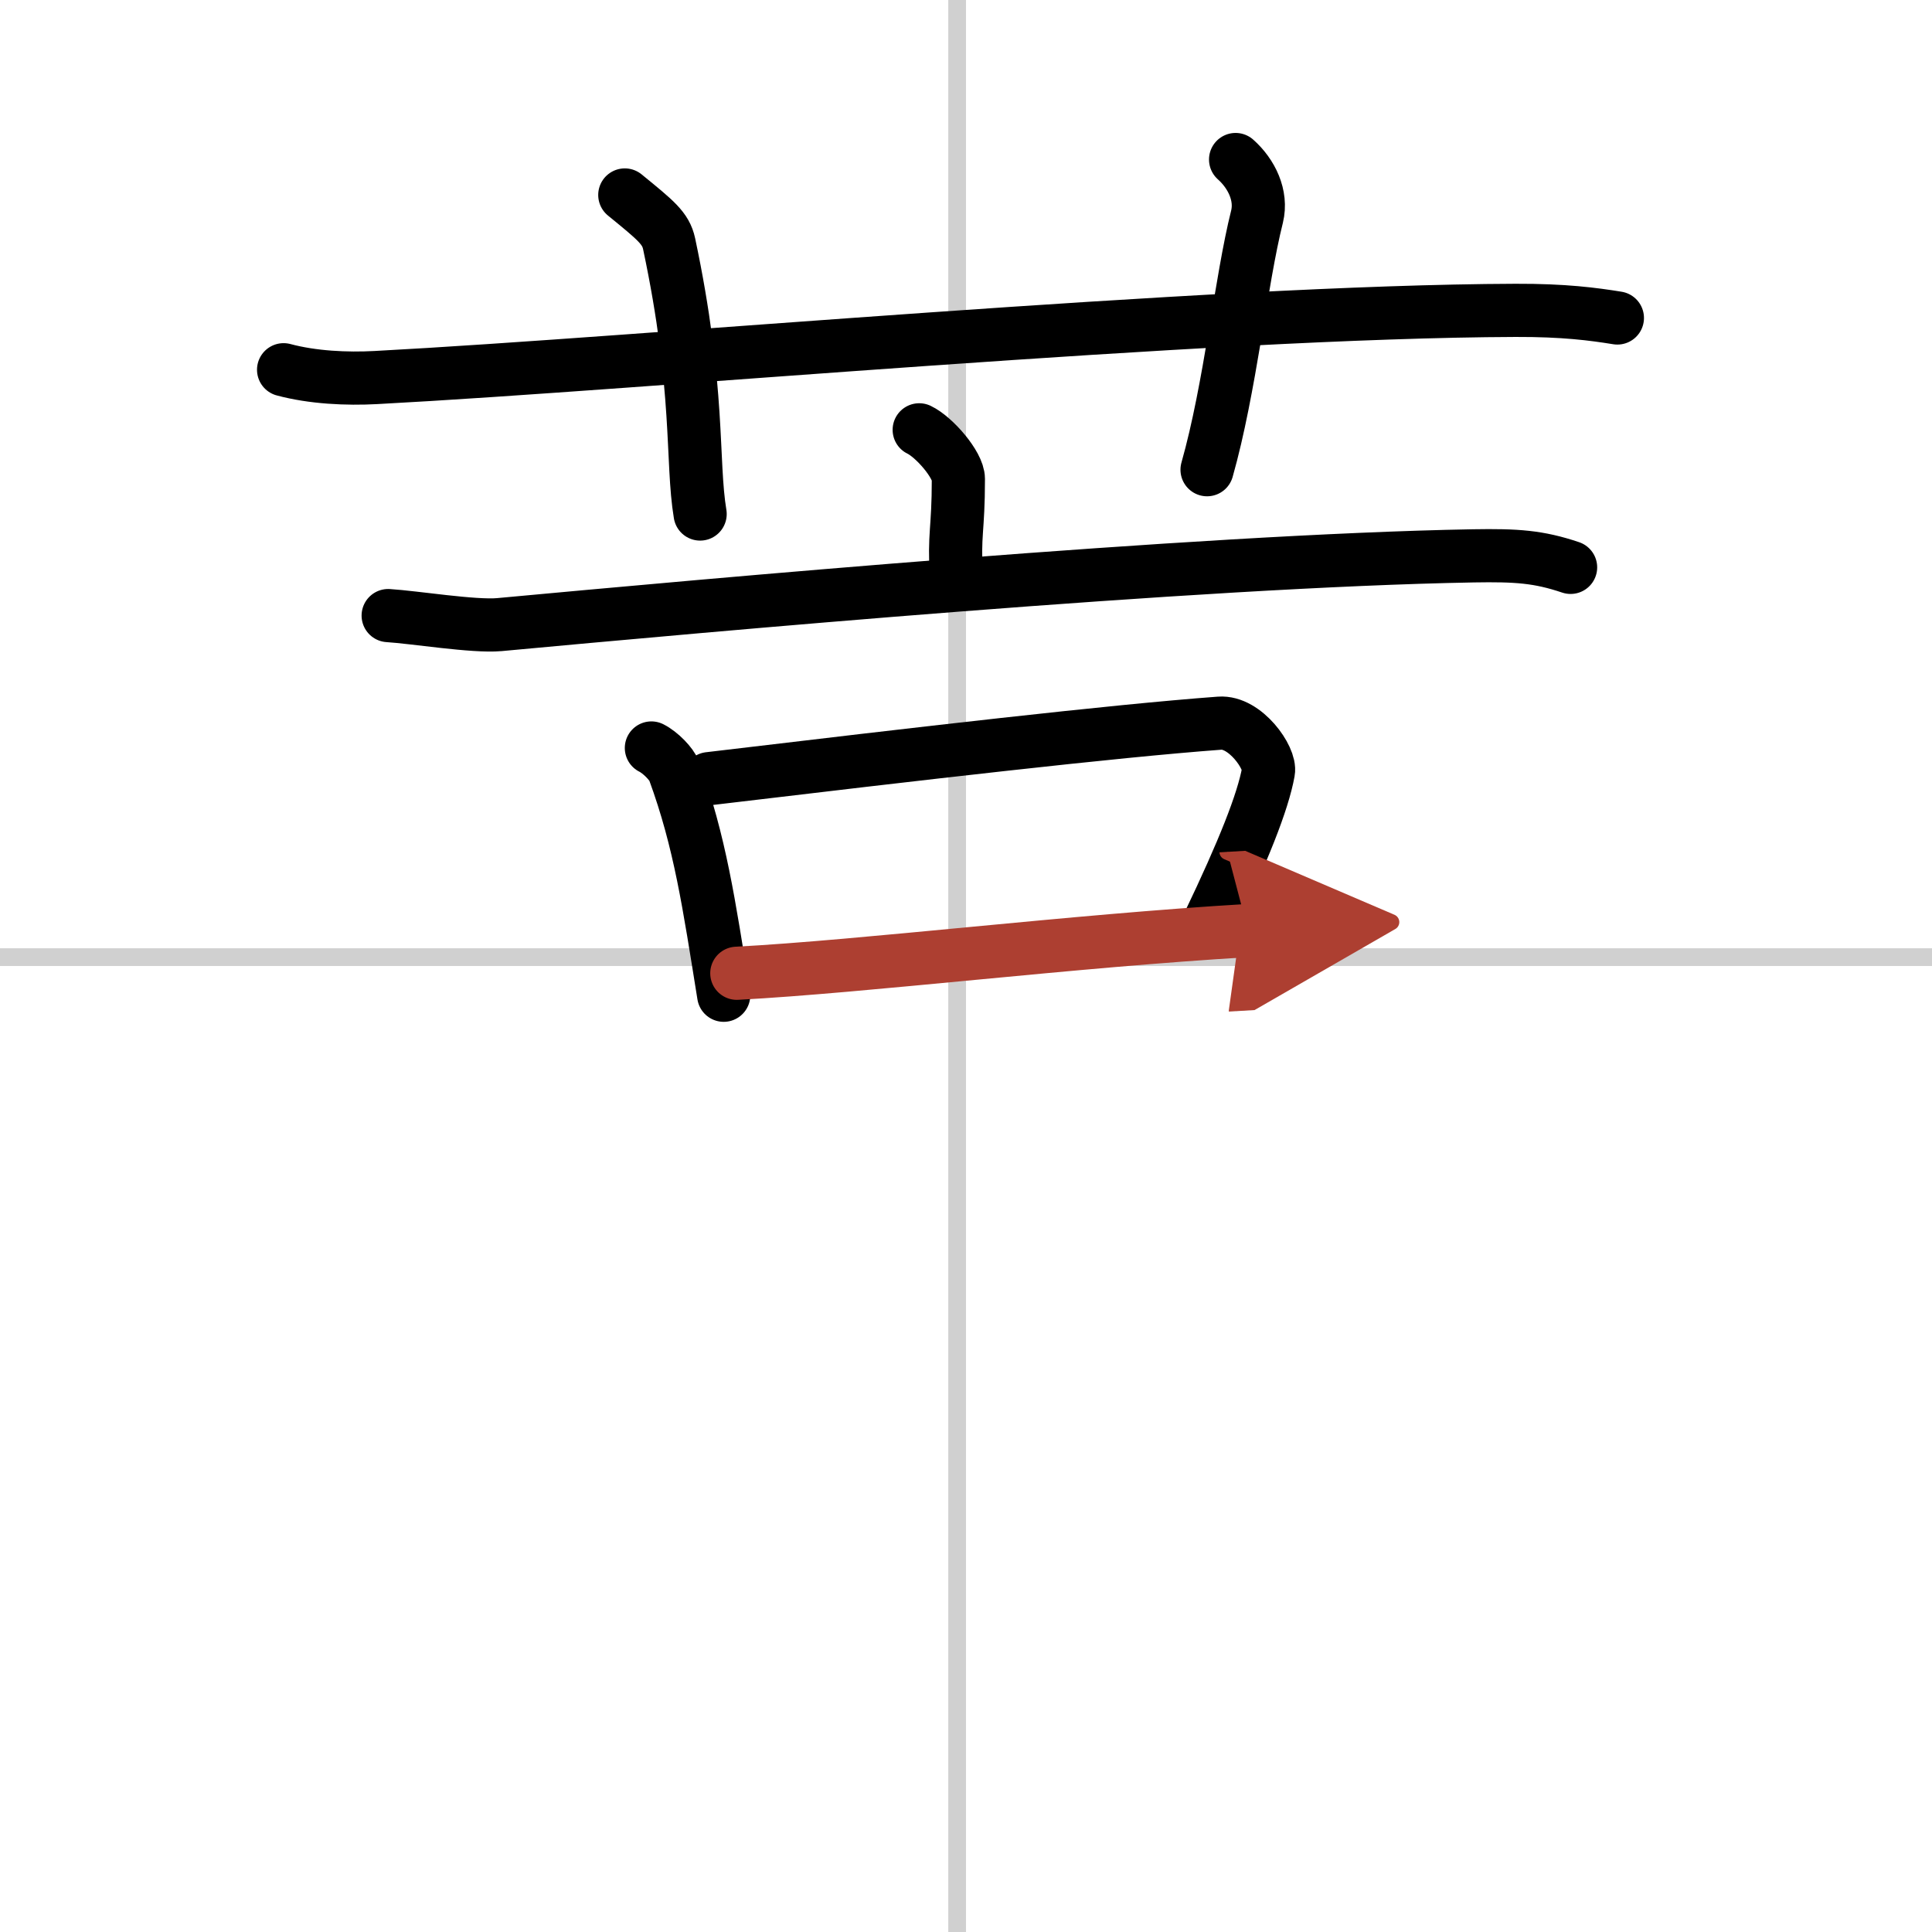 <svg width="400" height="400" viewBox="0 0 109 109" xmlns="http://www.w3.org/2000/svg"><defs><marker id="a" markerWidth="4" orient="auto" refX="1" refY="5" viewBox="0 0 10 10"><polyline points="0 0 10 5 0 10 1 5" fill="#ad3f31" stroke="#ad3f31"/></marker></defs><g fill="none" stroke="#000" stroke-linecap="round" stroke-linejoin="round" stroke-width="3"><rect width="100%" height="100%" fill="#fff" stroke="#fff"/><line x1="54" x2="54" y2="109" stroke="#d0d0d0" stroke-width="1"/><line x2="109" y1="54" y2="54" stroke="#d0d0d0" stroke-width="1"/><path d="m16 20.86c1.64 0.44 3.56 0.53 5.21 0.44 15.12-0.8 46.87-3.73 64.29-3.79 2.74-0.01 4.39 0.21 5.75 0.43"/><path d="M35.25,11c1.75,1.43,2.31,1.87,2.5,2.75C39.5,22,39,26,39.5,29"/><path d="m69.71 9c0.9 0.8 1.5 2.03 1.21 3.22-0.91 3.62-1.51 9.66-2.82 14.28"/><path d="m51.86 24.25c0.84 0.4 2.21 1.97 2.21 2.77 0 2.96-0.26 3.04-0.11 5.55"/><path d="m21.9 34.73c1.47 0.09 4.84 0.64 6.27 0.51 11.57-1.07 39.24-3.6 54.96-3.88 2.43-0.04 3.67 0.04 5.48 0.65"/><path d="M36.75,42.2c0.52,0.26,1.15,0.92,1.28,1.29C39.5,47.5,40,51,40.83,56.15"/><path d="m40 43.93c12-1.43 22.75-2.68 28.81-3.13 1.44-0.11 2.9 1.97 2.75 2.74-0.31 1.71-1.41 4.48-3.38 8.59"/><path d="m41.57 54.91c7.18-0.38 18.99-1.83 28.84-2.41" marker-end="url(#a)" stroke="#ad3f31"/></g></svg>
